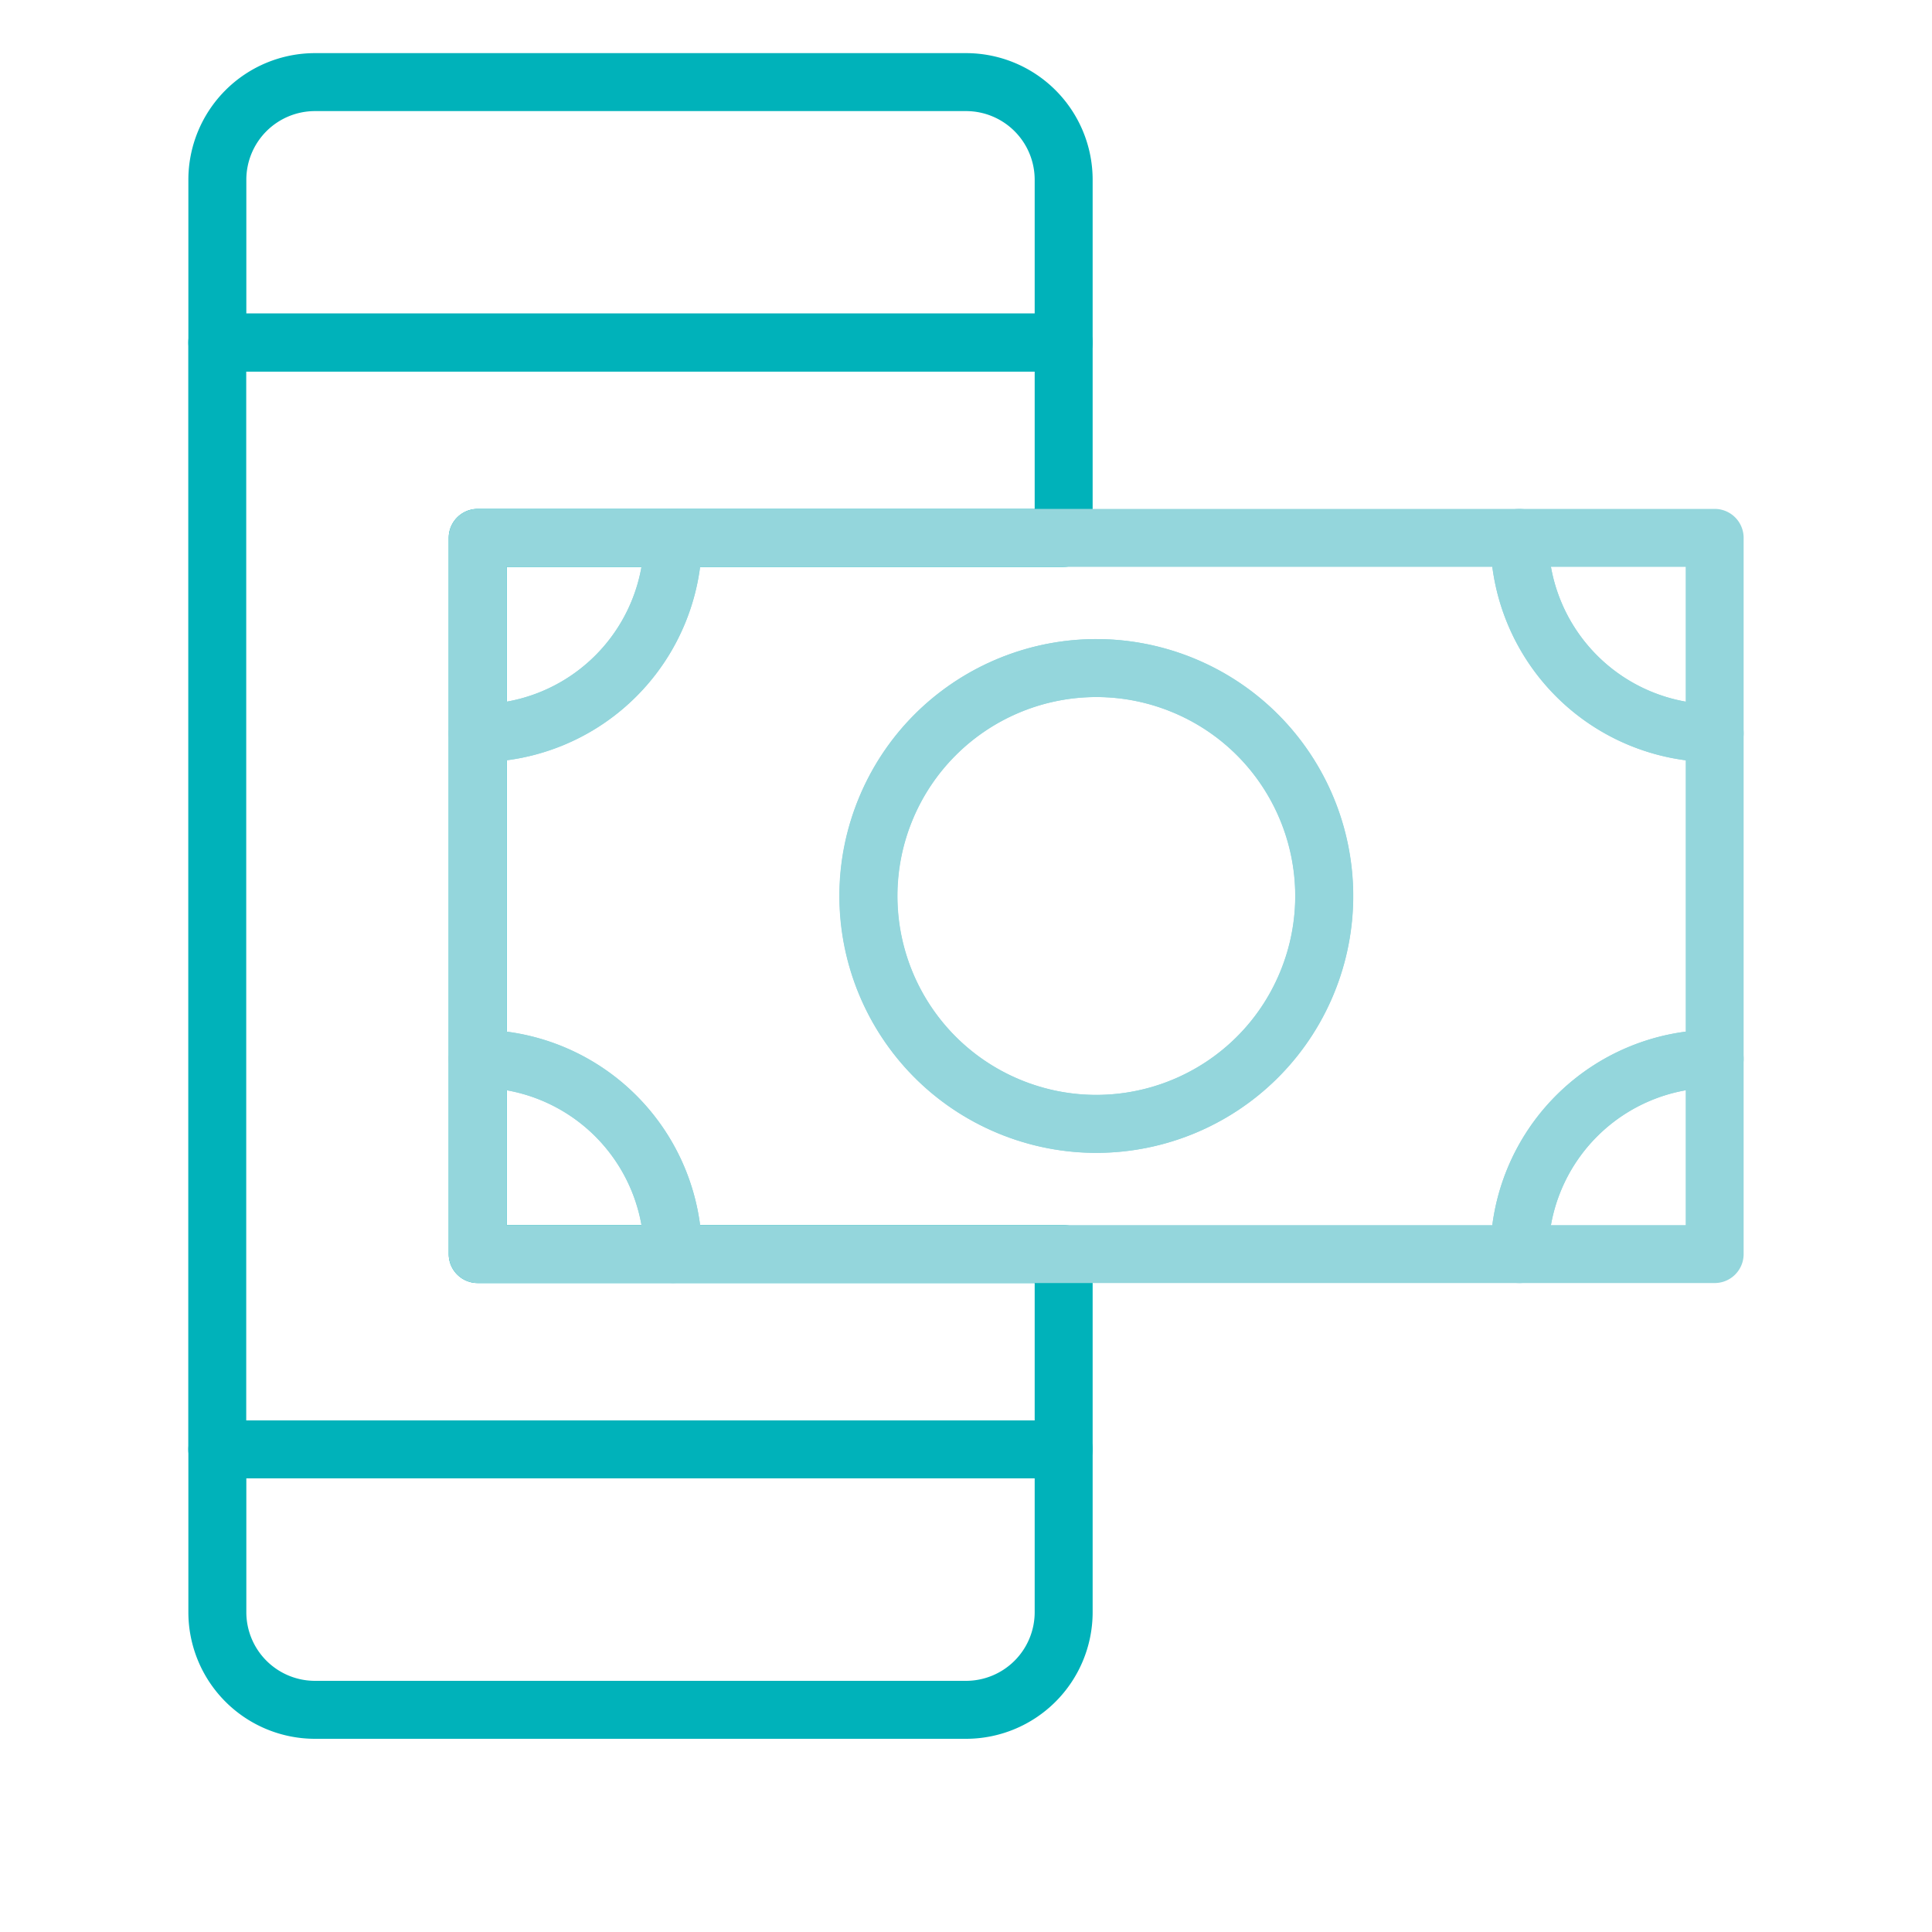 <?xml version="1.0" encoding="utf-8"?><svg id="Layer_1" data-name="Layer 1" xmlns="http://www.w3.org/2000/svg" viewBox="0 0 400 400"><title>fa-apps copy</title><polygon points="98.9 259.64 98.9 219.2 98.9 151.8 98.9 111.36 139.34 111.36 220.22 111.36 220.22 70.92 44.98 70.92 44.98 300.08 220.22 300.08 220.22 259.64 139.34 259.64 98.9 259.64" fill="none" stroke="#00b2ba" stroke-linejoin="round" stroke-width="12"/><path d="M220.22,37.22A20.22,20.22,0,0,0,200,17H65.2A20.22,20.22,0,0,0,45,37.22v33.7H220.22Z" fill="none" stroke="#00b2ba" stroke-linejoin="round" stroke-width="12"/><path d="M45,333.78A20.22,20.22,0,0,0,65.2,354H200a20.22,20.22,0,0,0,20.22-20.22v-33.7H45ZM146.08,327h0Z" fill="none" stroke="#00b2ba" stroke-linejoin="round" stroke-width="12"/><path d="M98.9,151.8a40.44,40.44,0,0,0,40.44-40.44H98.9Z" fill="none" stroke="#94d6dc" stroke-linejoin="round" stroke-width="12"/><path d="M139.34,259.64A40.44,40.44,0,0,0,98.9,219.2v40.44Z" fill="none" stroke="#94d6dc" stroke-linejoin="round" stroke-width="12"/><path d="M314.58,259.64H355V219.2A40.44,40.44,0,0,0,314.58,259.64Z" fill="none" stroke="#94d6dc" stroke-linejoin="round" stroke-width="12"/><path d="M314.58,111.36H139.34A40.44,40.44,0,0,1,98.9,151.8v67.4a40.44,40.44,0,0,1,40.44,40.44H314.58A40.44,40.44,0,0,1,355,219.2V151.8A40.44,40.44,0,0,1,314.58,111.36ZM227,232.68a47.18,47.18,0,1,1,47.18-47.18A47.18,47.18,0,0,1,227,232.68Z" fill="none" stroke="#94d6dc" stroke-linejoin="round" stroke-width="12"/><path d="M314.58,111.36A40.44,40.44,0,0,0,355,151.8V111.36Z" fill="none" stroke="#94d6dc" stroke-linejoin="round" stroke-width="12"/><circle cx="226.96" cy="185.5" r="47.18" transform="translate(-31.27 324.2) rotate(-67.5)" fill="none" stroke="#94d6dc" stroke-linejoin="round" stroke-width="12"/></svg>